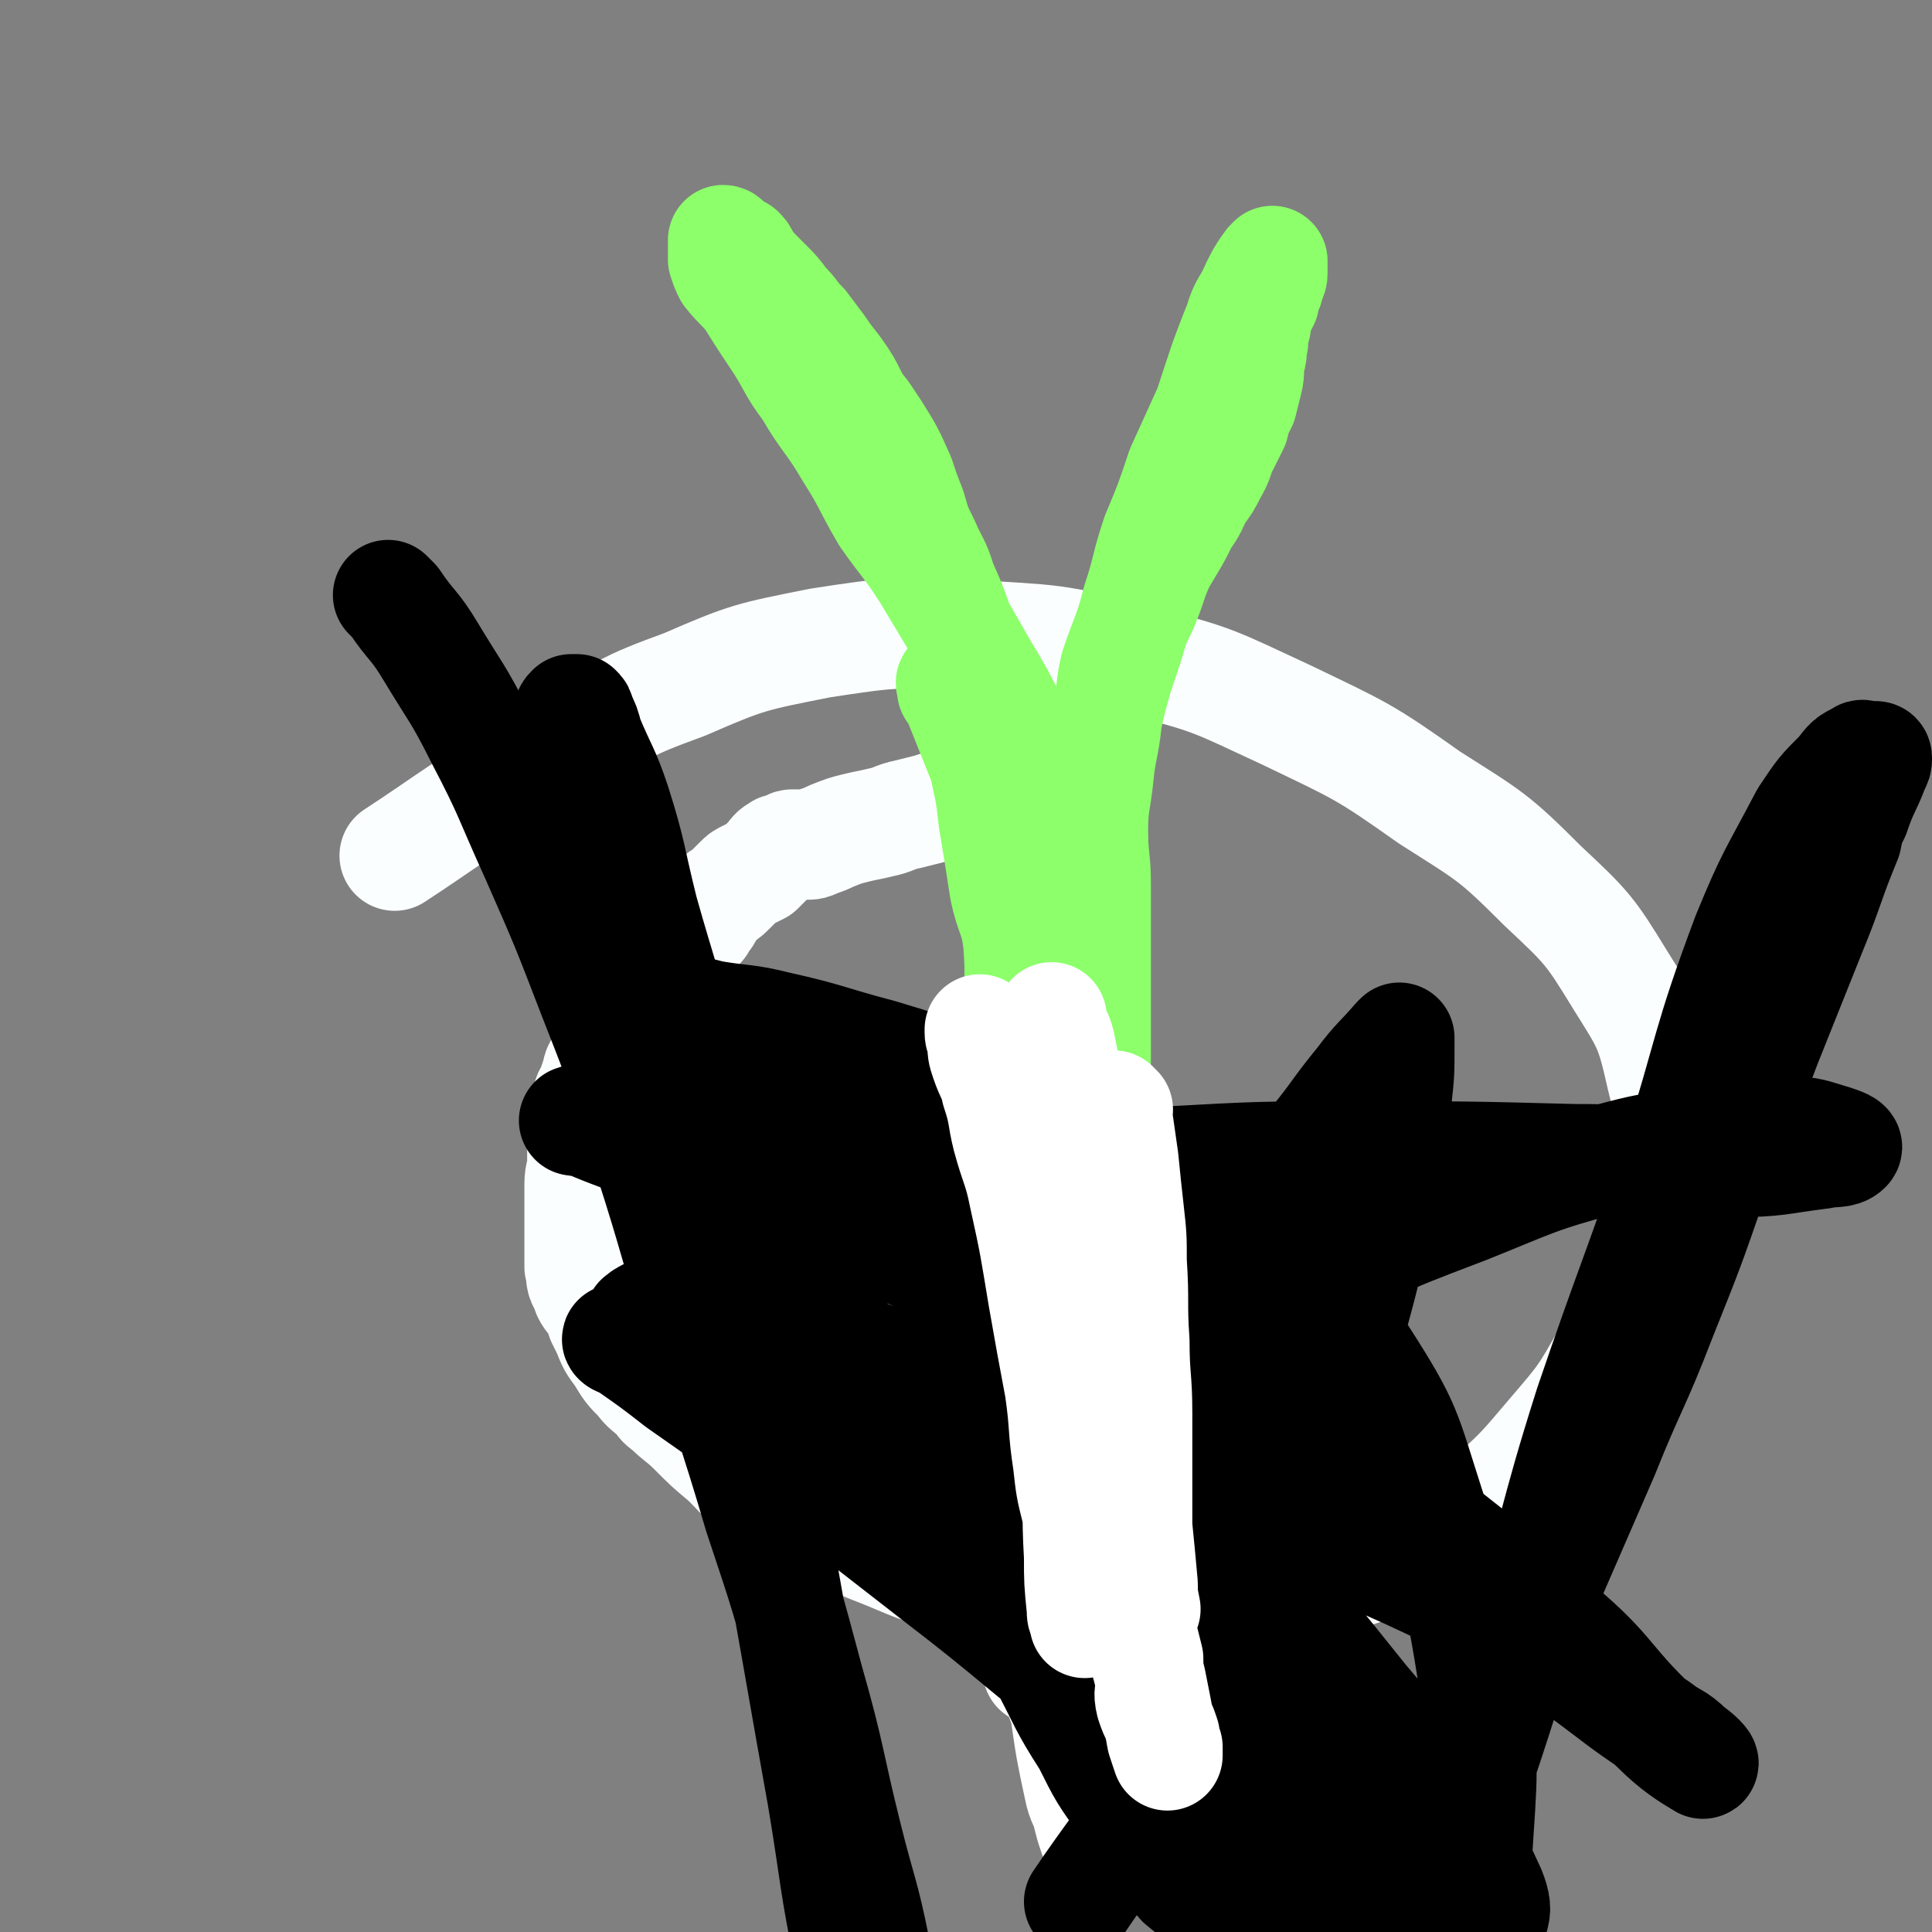 <svg viewBox='0 0 700 700' version='1.1' xmlns='http://www.w3.org/2000/svg' xmlns:xlink='http://www.w3.org/1999/xlink'><rect x="0" y="0" width="700" height="700" fill="#808080" stroke="none"/><g fill='none' stroke='#FBFEFF' stroke-width='40' stroke-linecap='round' stroke-linejoin='round'><path d='M345,292c-1,-1 -1,-1 -1,-1 -1,-1 0,0 0,0 0,0 0,0 0,0 0,0 -1,0 -1,0 -3,1 -3,1 -6,2 -4,1 -4,1 -8,2 -5,1 -5,2 -10,3 -4,1 -5,1 -9,2 -4,1 -4,1 -9,3 -2,1 -2,1 -5,2 -2,1 -2,1 -4,1 -1,0 -2,0 -3,0 -1,0 -1,0 -2,0 -1,0 -1,1 -2,1 -2,1 -2,0 -3,1 -2,1 -2,2 -3,3 -2,2 -2,2 -4,4 -2,1 -2,1 -4,2 -2,1 -2,1 -3,2 -1,1 -1,1 -2,2 -1,1 -1,1 -2,2 -2,2 -2,1 -4,3 -2,2 -2,2 -3,4 -1,2 -1,2 -2,3 -1,2 -1,2 -2,3 -2,2 -2,2 -4,3 -2,1 -2,1 -3,2 -2,2 -2,2 -4,3 -2,2 -2,2 -4,4 -1,2 -1,2 -2,3 -1,1 -2,1 -3,2 -1,0 0,1 0,1 -2,2 -3,2 -4,4 -2,3 -1,3 -3,6 0,1 0,1 -1,3 -1,2 -1,2 -2,5 0,1 0,1 -1,3 -1,2 -1,2 -1,3 -1,2 0,3 -1,5 -1,2 -2,1 -3,4 -1,1 0,2 -1,3 -1,3 -1,3 -2,6 -1,1 -1,1 -1,3 -1,3 -1,3 -1,7 -1,2 -1,2 -1,4 0,2 0,2 0,5 0,3 0,3 0,6 0,4 -1,4 -1,8 0,5 0,5 0,10 0,1 0,1 0,2 0,3 0,3 0,6 0,1 0,1 0,2 0,2 0,2 0,3 0,2 0,2 0,4 0,2 0,2 0,3 1,4 0,4 2,7 1,4 2,4 4,7 1,2 1,2 2,5 1,2 1,2 2,4 2,5 2,5 5,9 3,5 3,5 7,9 2,3 3,3 6,6 2,2 1,2 4,4 4,4 5,4 9,8 6,6 6,6 12,11 7,7 6,7 14,12 9,7 10,6 20,11 9,5 9,5 19,9 13,5 13,6 27,10 14,4 15,3 30,6 12,2 12,3 24,4 14,1 15,1 29,0 14,-1 14,-1 29,-3 15,-2 15,-2 29,-6 14,-5 15,-4 28,-11 14,-7 14,-7 27,-17 12,-11 12,-11 23,-24 12,-14 12,-14 21,-30 9,-15 9,-16 14,-32 5,-17 6,-17 7,-35 2,-16 2,-17 -2,-33 -4,-18 -5,-19 -15,-35 -11,-18 -12,-19 -28,-34 -18,-18 -19,-18 -41,-32 -24,-17 -25,-17 -52,-30 -26,-12 -26,-13 -55,-20 -29,-8 -30,-7 -60,-9 -27,-1 -28,-1 -54,3 -25,5 -26,5 -49,15 -22,8 -22,9 -41,21 -33,19 -47,30 -64,41 '/></g>
<g fill='none' stroke='#8CFF6B' stroke-width='40' stroke-linecap='round' stroke-linejoin='round'><path d='M406,459c-1,-1 -1,-1 -1,-1 -1,-1 0,-1 0,-1 -3,-12 -3,-12 -6,-25 -2,-9 -1,-9 -3,-18 -2,-9 -2,-9 -3,-18 -2,-10 -2,-10 -3,-21 -1,-7 -1,-7 -2,-15 -1,-5 0,-5 -1,-10 0,-4 -1,-4 -1,-9 0,-3 0,-3 0,-5 0,-2 0,-2 0,-4 0,-2 0,-2 0,-4 0,-3 0,-3 -1,-6 0,-3 0,-3 -1,-5 0,-2 0,-2 -1,-4 0,-1 -1,-1 -1,-2 0,-1 0,-1 0,-1 0,-1 0,-1 -1,-2 0,0 0,0 0,0 -1,-1 0,-1 0,-1 0,0 0,0 0,0 0,0 0,-1 0,-1 -1,0 0,0 0,1 0,0 0,0 0,1 0,2 0,2 0,4 0,2 0,2 0,4 0,1 1,1 1,2 1,1 1,1 2,2 0,0 0,0 0,0 -1,0 -1,1 -1,1 0,-1 0,-2 1,-4 1,-2 1,-2 2,-4 1,-4 1,-4 2,-8 2,-8 2,-8 4,-16 2,-7 2,-7 4,-14 2,-8 2,-8 5,-15 2,-8 2,-8 4,-15 2,-6 2,-6 4,-12 2,-7 2,-7 5,-13 2,-5 2,-5 4,-11 2,-5 2,-5 5,-10 3,-5 3,-5 6,-11 3,-4 3,-5 5,-9 3,-4 3,-4 5,-8 3,-5 2,-5 4,-9 2,-4 2,-4 4,-8 1,-4 1,-4 3,-8 1,-4 1,-4 2,-8 1,-4 0,-4 1,-8 1,-3 0,-3 1,-6 0,-3 0,-3 1,-6 0,-3 0,-3 1,-5 1,-2 1,-2 2,-4 0,-2 0,-2 1,-4 1,-1 0,-1 1,-3 0,-1 1,-1 1,-3 0,-1 0,-1 0,-2 0,0 0,0 0,-1 0,0 0,0 0,-1 0,0 0,-1 0,0 -1,0 -1,1 -2,2 -2,3 -2,3 -4,7 -3,7 -4,6 -6,13 -6,15 -6,16 -11,31 -5,11 -5,11 -10,22 -4,12 -4,12 -9,24 -4,12 -3,12 -7,24 -3,12 -4,12 -8,24 -2,9 -1,10 -3,19 -1,10 -2,10 -3,20 -1,10 -2,10 -2,20 0,10 1,10 1,19 0,10 0,10 0,21 0,10 0,10 0,20 0,11 0,11 0,21 0,8 0,8 -1,16 0,7 -1,7 -1,13 -1,7 0,7 -1,13 -1,5 -1,5 -1,10 -1,5 -1,5 -1,9 -1,5 -1,5 -1,9 0,3 0,3 0,6 0,3 -1,3 -1,6 0,2 0,2 0,4 0,2 -1,2 -1,3 0,0 0,0 0,0 -1,0 -1,0 -1,-1 -1,-1 0,-1 -1,-2 -1,-1 -1,-1 -2,-2 -2,-3 -3,-3 -4,-6 -1,-5 -1,-6 -1,-12 -1,-6 -1,-6 -2,-11 -2,-9 -3,-9 -4,-18 -1,-8 -1,-8 -2,-17 0,-7 1,-7 0,-14 -1,-10 -2,-10 -3,-21 0,-12 1,-12 0,-25 -1,-10 -3,-10 -5,-20 -2,-13 -2,-13 -4,-25 -1,-9 -1,-9 -3,-18 -1,-9 -2,-9 -4,-18 -1,-8 0,-8 -2,-16 -1,-8 -1,-8 -3,-16 -3,-9 -3,-9 -7,-18 -2,-7 -3,-7 -6,-14 -3,-6 -3,-6 -5,-13 -2,-5 -2,-5 -4,-11 -4,-9 -4,-9 -9,-17 -2,-3 -2,-3 -4,-6 -5,-6 -4,-7 -8,-13 -4,-6 -4,-5 -8,-11 -3,-4 -3,-4 -6,-8 -4,-4 -3,-4 -7,-8 -3,-4 -3,-4 -6,-7 -2,-2 -2,-2 -4,-4 -3,-3 -3,-3 -4,-5 -1,-2 -1,-2 -2,-3 0,0 -1,0 -1,0 -1,-1 -2,-1 -2,-1 -1,-1 -1,-1 -1,-1 -1,-1 -1,-1 -1,-1 0,0 0,0 0,0 0,0 0,-1 -1,-1 0,0 0,1 0,1 0,1 0,1 0,2 0,2 0,2 0,4 1,3 1,3 2,5 4,5 4,4 8,9 5,8 5,8 11,17 5,8 4,8 10,16 7,12 8,11 15,23 7,11 6,11 13,23 7,10 8,10 15,21 6,10 6,10 12,20 4,7 4,7 8,14 6,10 6,10 11,20 2,5 2,5 5,12 2,7 2,7 4,15 2,6 2,6 4,12 1,5 2,5 3,11 1,7 1,7 2,14 0,6 0,6 1,12 0,6 0,6 1,11 0,7 -1,7 0,14 0,5 1,5 2,10 0,6 0,6 0,12 0,5 1,5 1,9 0,3 0,3 0,6 0,5 0,5 0,10 0,3 0,3 0,6 0,2 0,2 0,4 0,2 0,2 0,4 0,0 0,0 0,0 0,-1 -1,-1 -1,-2 -1,-4 0,-4 -1,-8 -2,-11 -2,-11 -4,-22 -3,-17 -3,-17 -6,-35 -4,-18 -4,-18 -8,-36 -3,-13 -3,-13 -7,-26 -3,-10 -3,-11 -6,-21 -2,-6 -3,-5 -6,-11 -1,-4 -1,-4 -2,-7 -1,-3 -1,-3 -2,-6 -1,-1 -1,-2 -1,-3 -1,0 -1,-1 -1,0 -1,0 0,1 0,3 1,1 1,1 2,3 4,10 4,10 8,20 5,12 4,12 8,25 4,14 4,14 9,29 3,11 3,11 6,23 2,12 2,12 4,24 1,9 1,9 2,18 1,7 1,7 2,14 1,12 0,12 1,24 0,4 0,4 0,7 0,3 0,3 0,5 0,4 -1,4 -1,7 0,0 0,0 0,1 0,0 0,0 0,1 0,0 0,0 0,0 0,1 0,1 -1,2 0,0 0,0 -1,0 '/></g>
<g fill='none' stroke='#FFFFFF' stroke-width='40' stroke-linecap='round' stroke-linejoin='round'><path d='M394,447c-1,-1 -1,-1 -1,-1 -1,-1 0,0 0,0 0,0 0,0 0,0 0,0 0,-1 0,0 -1,0 0,1 0,3 1,6 1,6 2,13 1,7 1,7 2,14 1,10 1,10 1,19 1,11 2,11 2,22 0,8 0,8 0,17 0,7 0,7 0,14 0,9 1,9 2,18 0,6 0,6 0,12 0,5 0,5 0,10 1,6 1,6 2,12 0,2 0,2 0,5 1,5 1,5 2,10 1,2 0,2 1,5 0,2 1,2 1,4 0,1 0,1 0,1 0,1 0,1 0,1 0,1 0,2 0,1 0,-1 0,-1 -1,-3 -1,-5 -1,-5 -1,-11 -2,-15 -2,-15 -3,-29 -2,-19 -1,-19 -2,-38 0,-17 0,-17 -1,-35 0,-12 0,-12 0,-25 0,-8 0,-8 -1,-15 0,-7 -1,-7 -2,-13 0,-5 0,-5 -1,-9 0,-4 -1,-4 -2,-7 0,-2 0,-2 -1,-4 0,0 0,0 0,-1 0,0 0,0 0,-1 0,0 0,-1 0,0 0,0 0,1 0,2 1,6 1,6 2,12 2,14 2,14 5,29 3,22 3,22 7,45 5,27 5,27 11,54 3,17 2,18 7,35 4,13 5,13 11,26 2,6 2,6 5,12 2,4 2,4 4,8 0,0 0,0 0,1 0,0 0,1 0,0 -1,-10 -1,-11 -3,-22 -2,-17 -2,-17 -6,-33 -5,-26 -6,-26 -12,-51 -6,-25 -6,-25 -12,-50 -4,-15 -4,-15 -8,-29 -3,-8 -3,-8 -6,-15 -2,-5 -1,-5 -3,-10 -1,-3 -1,-3 -3,-5 -1,-2 -2,-2 -3,-2 -2,0 -3,-1 -4,1 -4,6 -5,7 -7,14 -4,16 -4,17 -4,33 -1,22 1,22 2,43 2,23 1,23 4,46 3,20 3,20 6,40 2,14 2,14 5,28 1,5 2,5 3,9 1,4 1,4 2,7 0,1 1,0 1,0 2,-2 3,-1 4,-3 4,-12 4,-13 5,-25 2,-18 3,-18 2,-37 0,-21 -1,-21 -3,-42 -4,-33 -4,-33 -9,-65 -3,-19 -3,-19 -8,-37 -3,-14 -4,-14 -8,-29 -1,-2 0,-3 -1,-5 -1,-3 -2,-3 -3,-5 -1,-1 -1,0 -1,0 -1,3 -2,3 -3,6 -1,14 0,15 0,29 0,18 0,18 1,36 1,21 1,21 2,41 2,26 2,26 5,53 1,12 2,12 4,24 0,6 -1,7 1,12 2,4 2,5 5,8 2,2 2,3 5,2 7,-2 9,-2 14,-8 9,-10 9,-11 14,-24 6,-16 6,-16 8,-33 3,-19 2,-20 1,-39 -1,-18 -2,-18 -6,-36 -4,-14 -3,-15 -9,-28 -3,-7 -3,-7 -8,-14 -2,-3 -3,-3 -5,-6 -2,-2 -2,-3 -3,-3 -1,0 -2,1 -3,2 -4,9 -5,9 -6,19 -1,19 1,19 2,39 1,18 0,18 1,37 2,20 1,20 4,39 2,14 3,14 6,28 0,3 -1,4 0,7 3,5 3,6 6,9 2,1 3,1 4,0 3,-2 4,-2 6,-6 6,-14 8,-14 10,-28 1,-14 -2,-15 -3,-29 -3,-20 -3,-20 -7,-39 -3,-16 -3,-16 -7,-31 -4,-12 -6,-11 -10,-22 -1,-4 0,-5 -2,-7 -2,-3 -3,-4 -6,-4 -2,-1 -3,-1 -4,1 -7,6 -9,5 -12,13 -6,14 -5,15 -6,31 -2,16 -1,17 0,34 0,26 1,26 1,53 1,12 1,12 1,23 '/></g>
<g fill='none' stroke='#000000' stroke-width='40' stroke-linecap='round' stroke-linejoin='round'><path d='M142,217c-1,-1 -2,-2 -1,-1 0,0 1,1 2,2 6,9 7,8 13,18 9,15 10,15 18,31 11,21 10,21 20,43 11,25 11,25 21,51 11,28 11,28 20,58 10,31 9,31 19,62 10,34 11,34 21,68 10,30 10,30 18,60 8,28 7,29 14,57 5,20 6,20 10,40 3,14 3,15 5,29 1,10 1,10 2,19 0,6 1,6 1,12 0,3 0,3 0,7 0,2 0,2 0,4 0,1 0,2 -1,1 -1,-2 -2,-2 -3,-5 -4,-12 -3,-12 -6,-24 -4,-19 -4,-19 -7,-39 -6,-29 -5,-29 -10,-59 -7,-39 -7,-40 -14,-79 -6,-36 -6,-35 -13,-71 -6,-32 -5,-32 -12,-65 -5,-27 -5,-28 -12,-55 -6,-26 -7,-26 -14,-51 -5,-20 -4,-20 -10,-39 -4,-12 -5,-12 -10,-24 -1,-4 -1,-4 -3,-8 0,-1 0,-1 -1,-2 0,0 0,0 -1,0 0,0 -1,0 -1,0 -1,1 -1,1 -1,3 0,5 0,5 1,10 2,14 2,15 6,29 6,24 6,24 15,46 11,29 11,29 26,56 11,23 12,23 26,45 13,21 14,21 28,42 13,20 13,20 26,40 12,18 12,18 24,38 10,17 10,18 20,36 8,15 7,15 16,29 6,12 6,12 14,23 5,9 5,10 11,18 4,5 5,5 9,10 7,6 8,5 15,11 3,2 3,2 6,4 4,2 4,2 8,4 2,1 2,1 5,1 2,0 3,0 5,0 5,-1 5,-1 10,-3 7,-3 8,-3 14,-8 8,-7 8,-8 15,-17 9,-12 9,-12 16,-25 10,-16 10,-16 18,-33 11,-21 11,-21 21,-43 10,-23 10,-23 20,-46 10,-25 11,-24 21,-50 10,-25 10,-25 19,-51 9,-24 10,-24 19,-48 8,-20 8,-20 16,-40 7,-17 6,-17 13,-34 1,-5 1,-5 3,-9 3,-9 4,-9 7,-17 1,-2 1,-2 1,-3 0,-1 0,-1 -1,-1 -1,0 -1,0 -2,0 -2,0 -2,-1 -3,0 -4,2 -4,2 -7,6 -7,7 -7,7 -13,16 -11,21 -12,21 -21,43 -15,40 -13,41 -26,82 -15,44 -16,44 -31,88 -14,44 -12,45 -26,89 -13,41 -13,41 -28,82 -11,28 -13,28 -22,57 -5,12 -4,13 -6,26 0,2 0,2 1,3 2,3 2,6 5,5 7,-3 10,-4 15,-12 9,-14 8,-16 12,-33 6,-25 6,-26 8,-52 2,-32 3,-33 -1,-65 -5,-32 -6,-33 -16,-63 -9,-28 -8,-29 -24,-54 -15,-23 -16,-23 -37,-43 -15,-14 -16,-13 -34,-23 -19,-12 -19,-12 -40,-21 -18,-8 -18,-7 -37,-14 -13,-5 -14,-5 -27,-9 -19,-5 -19,-6 -37,-10 -12,-3 -12,-2 -24,-4 -4,-1 -4,-1 -8,-2 -6,-1 -7,0 -11,0 -1,0 1,0 2,0 13,8 13,8 27,16 27,15 28,13 54,29 37,23 37,24 73,49 42,30 42,30 83,61 44,34 45,33 87,69 19,16 17,19 35,36 7,7 12,10 17,13 1,0 -2,-3 -5,-5 -5,-5 -6,-4 -11,-8 -15,-10 -14,-10 -29,-21 -20,-15 -20,-16 -41,-31 -30,-21 -30,-21 -61,-40 -46,-29 -45,-30 -92,-56 -29,-17 -30,-16 -60,-29 -26,-12 -27,-11 -53,-21 -20,-8 -20,-8 -39,-16 -8,-3 -8,-3 -15,-6 -2,-1 -2,0 -3,0 0,0 0,0 0,0 14,2 14,1 29,5 27,8 27,9 54,20 35,13 35,12 70,28 38,18 38,18 74,39 40,24 41,24 78,52 13,9 11,11 22,23 6,7 6,7 12,15 0,0 0,0 0,0 -7,-4 -7,-4 -14,-7 -23,-11 -23,-11 -46,-21 -27,-13 -27,-13 -54,-24 -32,-13 -32,-12 -65,-24 -39,-15 -38,-17 -78,-28 -18,-6 -18,-3 -37,-5 -9,-2 -9,-2 -18,-3 -1,0 -1,1 -2,1 0,1 -2,1 -1,1 7,4 8,5 17,8 23,9 24,7 46,17 33,14 34,14 65,32 33,19 33,20 64,43 28,21 30,20 54,45 17,18 15,20 28,41 7,13 7,13 12,26 1,3 2,5 0,7 -2,2 -5,2 -8,1 -12,-5 -12,-6 -23,-13 -20,-13 -20,-13 -38,-27 -26,-20 -26,-20 -51,-40 -30,-23 -29,-24 -59,-47 -27,-21 -27,-21 -54,-42 -19,-14 -19,-14 -39,-28 -9,-7 -9,-7 -19,-14 -1,-1 -1,0 -2,-1 -1,0 -2,-1 -1,-1 5,1 6,1 13,4 22,10 22,9 44,21 29,15 29,16 57,34 37,23 37,23 72,49 37,26 36,27 71,55 20,15 20,15 39,31 9,8 8,9 17,15 2,1 3,2 4,1 1,-3 1,-5 -1,-10 -7,-15 -7,-16 -16,-29 -13,-21 -14,-21 -30,-40 -20,-25 -20,-25 -42,-49 -22,-25 -22,-25 -45,-48 -19,-18 -19,-18 -39,-35 -13,-12 -14,-11 -27,-24 -5,-5 -8,-5 -9,-11 0,-5 2,-6 6,-9 12,-9 12,-11 27,-14 27,-6 28,-3 56,-5 36,-2 36,-2 72,-2 38,0 39,0 77,1 29,0 29,2 58,1 16,0 16,-1 32,-3 4,-1 7,0 9,-2 1,-1 -2,-2 -5,-3 -7,-2 -8,-3 -16,-3 -17,0 -17,1 -35,4 -15,2 -16,2 -31,6 -26,7 -26,8 -51,18 -21,8 -21,8 -42,17 -15,7 -15,7 -29,15 -11,5 -11,5 -22,11 -4,2 -4,3 -9,4 -1,0 -2,0 -2,-1 0,-3 0,-4 2,-7 5,-9 5,-9 11,-17 9,-12 9,-12 18,-23 9,-12 9,-12 18,-23 9,-11 8,-11 17,-22 6,-8 7,-8 13,-15 1,-1 1,-1 1,-1 0,1 0,2 0,3 0,10 0,10 -1,19 -3,22 -2,22 -7,44 -6,25 -6,25 -13,50 -9,31 -7,32 -19,62 -12,32 -10,33 -28,63 -21,38 -27,41 -48,72 '/></g>
<g fill='none' stroke='#FFFFFF' stroke-width='40' stroke-linecap='round' stroke-linejoin='round'><path d='M405,402c-1,-1 -1,-1 -1,-1 -1,-1 0,0 0,0 1,2 0,2 1,5 1,7 1,7 2,14 1,10 1,10 2,19 1,9 1,9 1,18 1,15 0,15 1,29 0,13 1,13 1,26 0,10 0,10 0,19 0,10 0,10 0,19 0,7 0,7 0,13 0,4 0,4 1,9 0,3 0,3 0,6 0,2 0,2 1,4 0,0 0,0 1,1 0,0 0,0 0,0 -1,-5 -1,-5 -1,-9 -1,-11 -1,-11 -2,-21 0,-5 0,-5 -1,-10 -1,-8 -1,-8 -1,-17 -2,-16 -2,-16 -4,-33 -2,-20 -2,-20 -6,-40 -2,-9 -2,-9 -4,-18 -2,-8 -2,-8 -4,-16 -1,-6 -1,-6 -3,-11 -1,-5 -1,-5 -2,-9 -1,-2 0,-2 -1,-5 0,-1 0,-2 -1,-3 0,-1 0,-1 -1,-1 0,0 0,0 0,0 -1,3 -1,3 -1,5 0,8 0,8 1,16 2,16 2,16 4,31 2,16 3,16 4,33 1,11 0,11 1,23 0,10 0,10 1,20 0,8 0,8 1,16 0,5 1,5 1,9 0,3 0,3 0,6 0,2 0,2 0,4 0,2 0,2 -1,3 0,0 -1,0 -1,0 -1,0 -1,0 -1,-1 -2,-4 -2,-4 -3,-8 -2,-8 -2,-8 -3,-17 -2,-13 -1,-13 -3,-27 -3,-16 -3,-16 -6,-33 -3,-18 -3,-19 -7,-37 -2,-10 -3,-10 -6,-21 -2,-8 -1,-8 -4,-17 -1,-5 -2,-5 -4,-11 -1,-3 -1,-3 -1,-7 -1,-2 -1,-2 -1,-3 0,-1 0,-1 0,-1 0,0 0,0 0,0 1,1 1,1 1,2 2,3 2,3 3,7 4,9 4,9 7,19 2,8 3,8 5,17 5,18 6,18 10,37 3,13 3,13 5,26 1,7 0,8 1,15 2,14 2,14 4,27 1,8 1,8 1,16 1,9 1,9 1,18 0,6 0,6 0,12 0,5 0,5 0,10 0,2 0,2 0,5 0,2 0,2 0,4 0,0 0,0 0,0 0,0 0,-1 0,-1 -1,-2 -1,-2 -1,-4 -1,-10 -1,-10 -1,-19 -1,-17 0,-17 -1,-34 -2,-20 -3,-20 -4,-41 -2,-17 -1,-17 -2,-33 0,-8 0,-8 0,-16 -2,-13 -4,-13 -4,-25 -1,-4 1,-4 1,-7 1,-8 0,-8 0,-16 0,-4 -2,-4 -1,-7 0,-4 1,-4 1,-8 1,-2 0,-2 0,-3 0,-1 0,-1 0,-3 0,-1 0,-1 0,-1 0,-1 0,-2 0,-1 0,0 0,1 0,2 1,3 2,3 3,7 2,10 2,10 4,21 3,15 2,15 4,31 2,16 2,16 5,32 2,11 2,10 4,21 2,10 1,10 3,20 1,10 1,10 2,21 1,7 1,7 2,14 1,9 2,9 3,18 1,7 1,7 1,13 0,7 0,7 1,13 0,5 0,5 1,11 1,4 1,4 2,8 0,4 0,4 1,8 0,4 -1,4 0,8 1,3 1,3 3,7 1,2 1,2 2,5 0,2 0,2 1,4 0,1 0,1 0,3 0,0 0,0 0,0 0,0 0,0 0,0 -1,-3 -1,-3 -2,-6 -2,-11 -2,-11 -4,-21 -4,-16 -5,-16 -7,-32 -3,-21 -2,-21 -4,-42 -2,-17 -2,-17 -5,-33 -1,-11 -1,-11 -3,-21 -1,-9 -1,-9 -2,-17 -1,-7 -1,-7 -2,-13 -1,-5 0,-5 -1,-9 0,-3 -1,-3 -1,-6 0,-2 0,-2 0,-4 0,-1 0,-1 0,-2 0,0 0,0 0,0 0,-1 0,-2 0,-1 0,1 0,1 1,3 1,5 1,5 2,10 1,9 2,9 3,19 1,10 1,10 2,20 1,8 1,8 2,17 0,4 0,4 1,9 1,5 1,5 2,10 0,4 0,4 1,8 0,5 0,5 1,9 0,4 0,4 1,7 0,3 0,3 1,6 0,3 0,3 1,5 0,1 0,1 0,2 0,0 0,0 0,0 0,1 0,1 0,1 0,0 0,0 0,0 0,0 0,0 0,0 '/></g>
</svg>